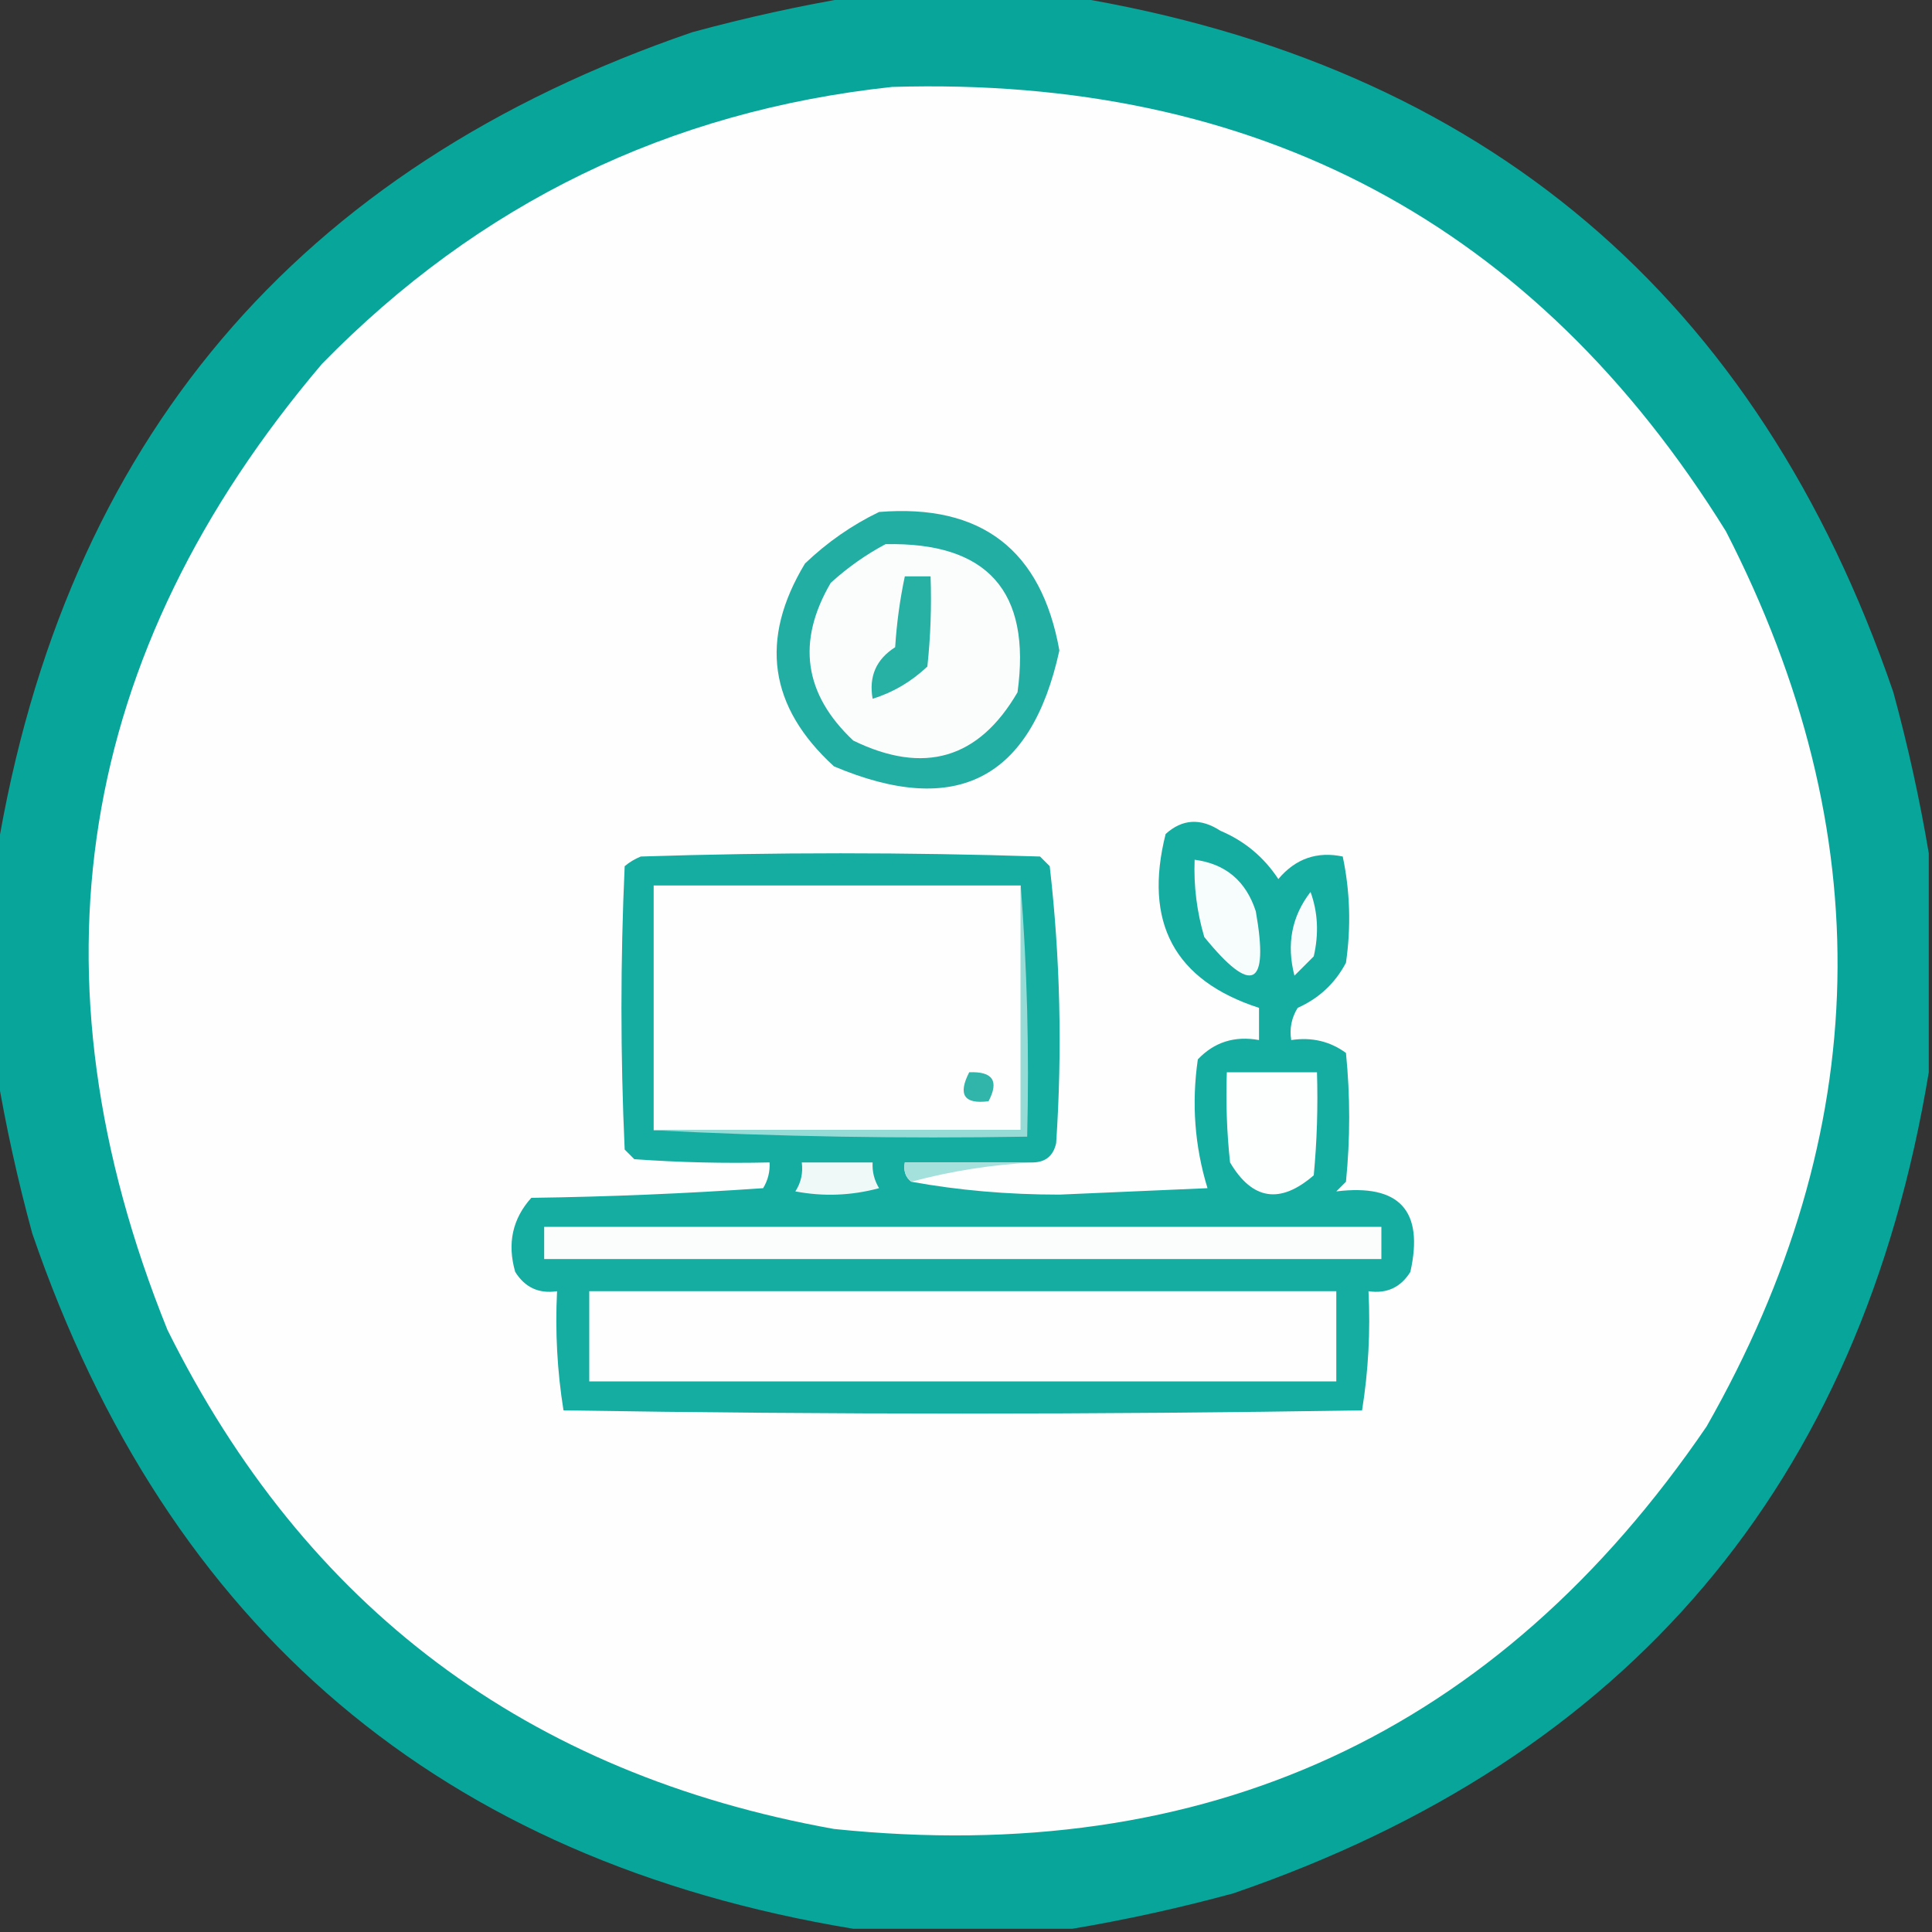 <svg xmlns="http://www.w3.org/2000/svg" xmlns:xlink="http://www.w3.org/1999/xlink" width="300px" height="300px" style="shape-rendering:geometricPrecision; text-rendering:geometricPrecision; image-rendering:optimizeQuality; fill-rule:evenodd; clip-rule:evenodd"><rect width="100%" height="100%" fill="#333333" stroke="none"/><g><path style="opacity:0.98" fill="#08a79d" d="M 132.5,-0.5 C 143.833,-0.5 155.167,-0.5 166.5,-0.5C 230.444,10.072 272.944,46.072 294,107.5C 296.278,115.877 298.111,124.21 299.5,132.5C 299.5,143.833 299.5,155.167 299.5,166.5C 288.928,230.444 252.928,272.944 191.5,294C 183.123,296.278 174.79,298.111 166.5,299.5C 155.167,299.5 143.833,299.5 132.5,299.5C 68.556,288.928 26.056,252.928 5,191.5C 2.722,183.123 0.889,174.79 -0.5,166.5C -0.5,155.167 -0.5,143.833 -0.5,132.5C 10.072,68.556 46.072,26.056 107.5,5C 115.877,2.722 124.21,0.889 132.5,-0.5 Z"></path></g><g><path style="opacity:1" fill="#fefefe" d="M 138.5,13.5 C 195.21,11.764 238.377,34.764 268,82.5C 292.074,129.367 291.074,175.7 265,221.5C 232.502,269.158 187.335,289.991 129.5,284C 81.912,275.474 47.413,249.641 26,206.5C 3.803,151.51 11.803,101.51 50,56.5C 74.373,31.564 103.872,17.23 138.5,13.5 Z"></path></g><g><path style="opacity:1" fill="#22aea3" d="M 136.5,79.5 C 152.374,78.212 161.707,85.379 164.5,101C 160.127,121.02 148.461,127.02 129.5,119C 119.387,109.767 117.887,99.267 125,87.5C 128.464,84.195 132.297,81.528 136.5,79.5 Z"></path></g><g><path style="opacity:1" fill="#fbfdfd" d="M 137.5,84.5 C 153.33,84.163 160.163,91.829 158,107.5C 151.981,117.845 143.481,120.345 132.5,115C 124.828,107.791 123.661,99.624 129,90.5C 131.637,88.109 134.47,86.109 137.5,84.5 Z"></path></g><g><path style="opacity:1" fill="#27b0a4" d="M 140.5,89.5 C 141.833,89.5 143.167,89.5 144.5,89.5C 144.666,94.178 144.499,98.845 144,103.5C 141.494,105.863 138.661,107.53 135.5,108.5C 134.889,105.039 136.056,102.372 139,100.5C 139.24,96.748 139.74,93.081 140.5,89.5 Z"></path></g><g><path style="opacity:1" fill="#15aca1" d="M 160.5,180.5 C 153.833,180.5 147.167,180.5 140.5,180.5C 140.263,181.791 140.596,182.791 141.5,183.5C 148.803,184.831 156.47,185.498 164.5,185.5C 172.167,185.167 179.833,184.833 187.5,184.5C 185.509,177.98 185.009,171.314 186,164.5C 188.546,161.814 191.713,160.814 195.5,161.5C 195.5,159.833 195.5,158.167 195.5,156.5C 182.369,152.25 177.535,143.25 181,129.5C 183.593,127.163 186.426,126.996 189.5,129C 193.255,130.588 196.255,133.088 198.5,136.5C 201.164,133.331 204.497,132.165 208.5,133C 209.639,138.416 209.806,143.916 209,149.5C 207.305,152.695 204.805,155.028 201.5,156.5C 200.548,158.045 200.215,159.712 200.5,161.5C 203.685,161.02 206.519,161.686 209,163.5C 209.667,170.167 209.667,176.833 209,183.5C 208.5,184 208,184.5 207.5,185C 217.302,183.8 221.136,187.966 219,197.5C 217.491,199.919 215.325,200.919 212.5,200.5C 212.81,206.758 212.476,212.924 211.5,219C 170.167,219.667 128.833,219.667 87.5,219C 86.524,212.924 86.19,206.758 86.5,200.5C 83.675,200.919 81.509,199.919 80,197.5C 78.738,193.091 79.572,189.257 82.5,186C 94.514,185.833 106.514,185.333 118.5,184.5C 119.246,183.264 119.579,181.93 119.5,180.5C 112.492,180.666 105.492,180.5 98.5,180C 98,179.5 97.5,179 97,178.5C 96.333,163.833 96.333,149.167 97,134.5C 97.75,133.874 98.584,133.374 99.5,133C 120.167,132.333 140.833,132.333 161.5,133C 162,133.5 162.5,134 163,134.5C 164.632,148.74 164.965,163.073 164,177.5C 163.578,179.426 162.411,180.426 160.5,180.5 Z"></path></g><g><path style="opacity:1" fill="#f7fcfc" d="M 185.5,133.5 C 190.305,134.132 193.472,136.799 195,141.5C 197.084,153.288 194.417,154.621 187,145.5C 185.844,141.582 185.344,137.582 185.5,133.5 Z"></path></g><g><path style="opacity:1" fill="#fefefe" d="M 158.5,137.5 C 158.5,150.167 158.5,162.833 158.5,175.5C 139.5,175.5 120.5,175.5 101.5,175.5C 101.5,162.833 101.5,150.167 101.5,137.5C 120.5,137.5 139.5,137.5 158.5,137.5 Z"></path></g><g><path style="opacity:1" fill="#f9fcfc" d="M 203.5,138.5 C 204.641,141.64 204.808,144.973 204,148.5C 203,149.5 202,150.5 201,151.5C 199.743,146.617 200.576,142.284 203.5,138.5 Z"></path></g><g><path style="opacity:1" fill="#31b4a9" d="M 150.5,166.5 C 154.161,166.35 155.161,167.85 153.5,171C 149.707,171.487 148.707,169.987 150.5,166.5 Z"></path></g><g><path style="opacity:1" fill="#fdfefe" d="M 190.5,166.5 C 195.167,166.5 199.833,166.5 204.5,166.5C 204.666,171.844 204.499,177.177 204,182.5C 198.785,187.019 194.451,186.353 191,180.5C 190.501,175.845 190.334,171.179 190.5,166.5 Z"></path></g><g><path style="opacity:1" fill="#97dbd6" d="M 158.5,137.5 C 159.495,150.323 159.829,163.323 159.5,176.5C 139.993,176.83 120.659,176.497 101.5,175.5C 120.5,175.5 139.5,175.5 158.5,175.5C 158.5,162.833 158.5,150.167 158.5,137.5 Z"></path></g><g><path style="opacity:1" fill="#a4e0dc" d="M 160.5,180.5 C 153.935,180.851 147.601,181.851 141.5,183.5C 140.596,182.791 140.263,181.791 140.5,180.5C 147.167,180.5 153.833,180.5 160.5,180.5 Z"></path></g><g><path style="opacity:1" fill="#eef9f8" d="M 124.5,180.5 C 128.167,180.5 131.833,180.5 135.5,180.5C 135.421,181.93 135.754,183.264 136.5,184.5C 132.205,185.661 127.871,185.828 123.5,185C 124.38,183.644 124.714,182.144 124.5,180.5 Z"></path></g><g><path style="opacity:1" fill="#fbfdfd" d="M 84.5,190.5 C 127.833,190.5 171.167,190.5 214.5,190.5C 214.5,192.167 214.5,193.833 214.5,195.5C 171.167,195.5 127.833,195.5 84.5,195.5C 84.5,193.833 84.5,192.167 84.5,190.5 Z"></path></g><g><path style="opacity:1" fill="#fefefe" d="M 91.5,200.5 C 130.167,200.5 168.833,200.5 207.5,200.5C 207.5,205.167 207.5,209.833 207.5,214.5C 168.833,214.5 130.167,214.5 91.5,214.5C 91.5,209.833 91.5,205.167 91.5,200.5 Z"></path></g></svg>